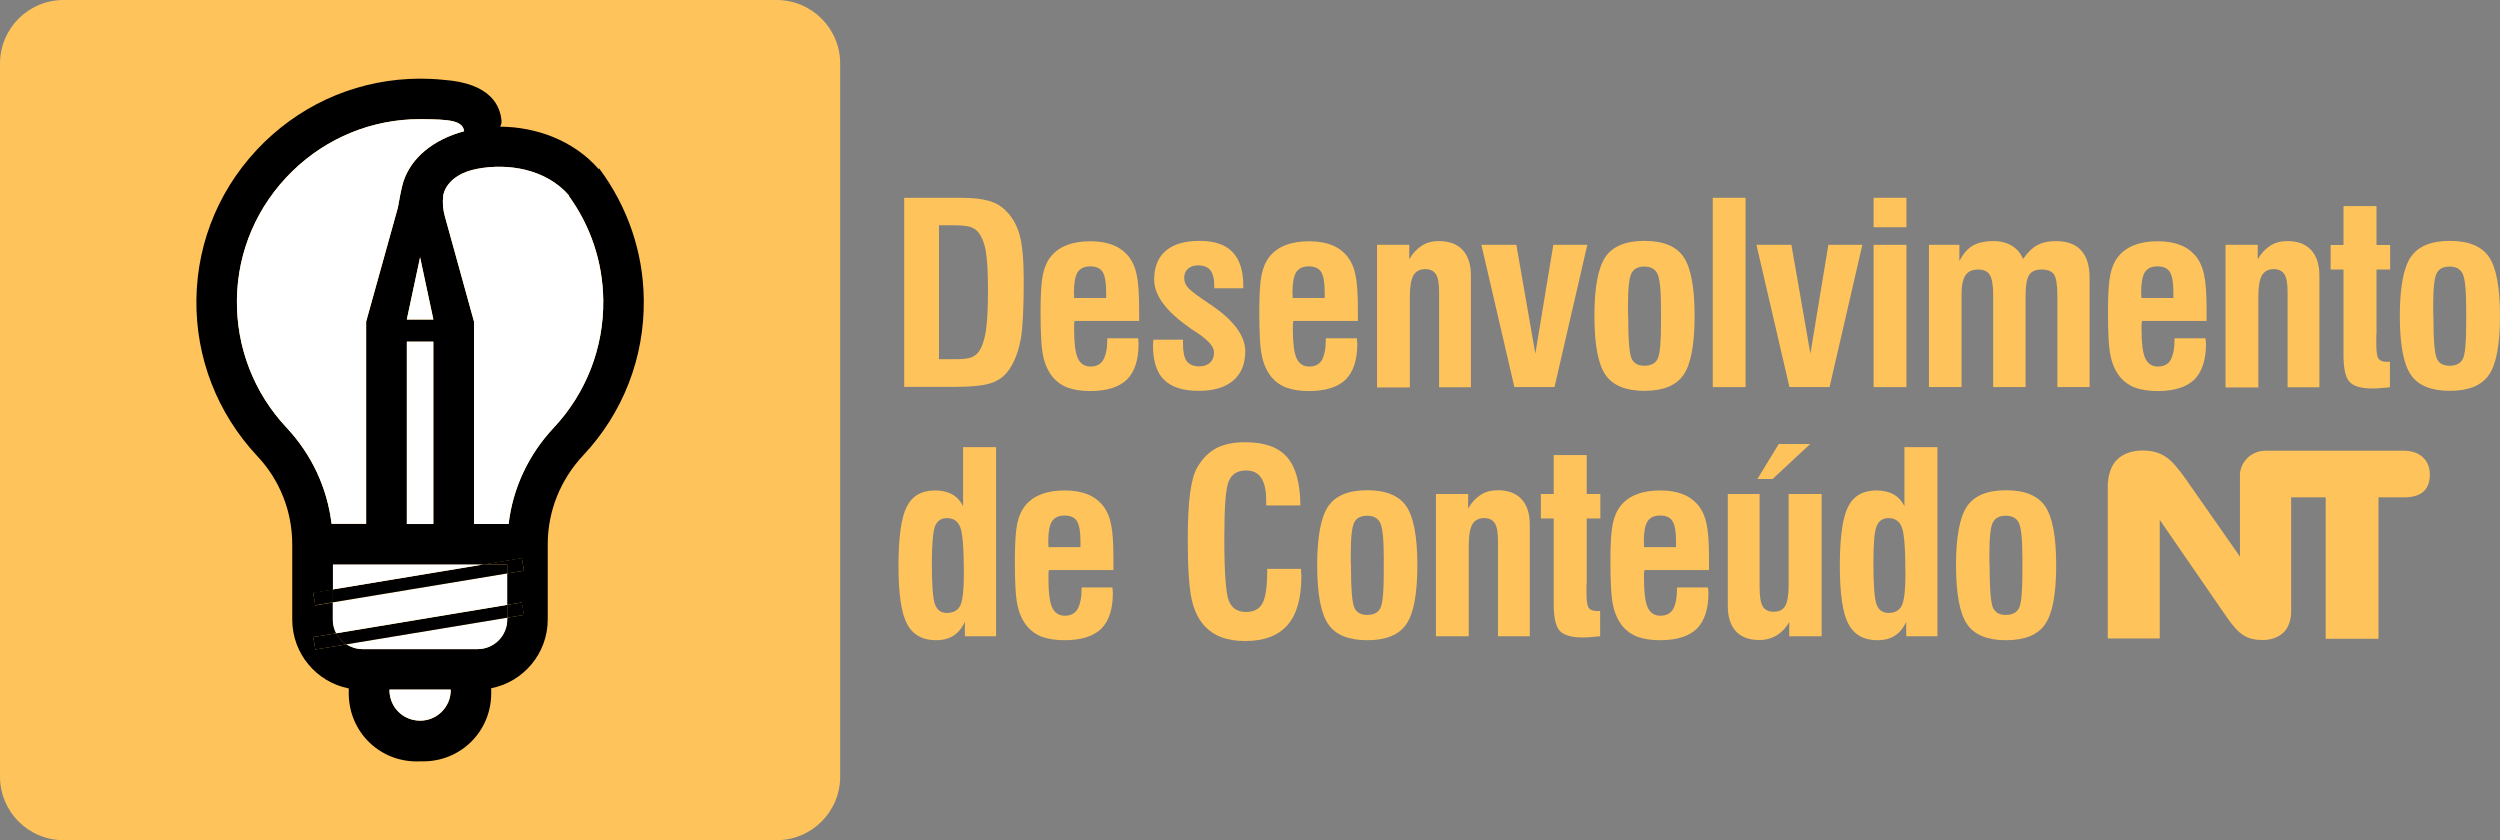 <?xml version="1.0" encoding="utf-8"?>
<!-- Generator: Adobe Illustrator 22.1.0, SVG Export Plug-In . SVG Version: 6.00 Build 0)  -->
<svg version="1.1" id="Layer_3" xmlns="http://www.w3.org/2000/svg" xmlns:xlink="http://www.w3.org/1999/xlink" x="0px" y="0px"
	 width="1265.2px" height="425.2px" viewBox="0 0 1265.2 425.2" style="enable-background:new 0 0 1265.2 425.2;"
	 xml:space="preserve">
<rect x="0" y="0" width="1265.2" height="425.2" fill="#808080" stroke="none"/>
<style type="text/css">
	.st0{fill:#FEC35B;}
	.st1{fill:#FFFFFF;}
	.st2{fill-rule:evenodd;clip-rule:evenodd;fill:#FEC35B;}
</style>
<path class="st0" d="M393,425.2H32.2C14.4,425.2,0,410.8,0,393V32.2C0,14.4,14.4,0,32.2,0H393c17.8,0,32.2,14.4,32.2,32.2V393
	C425.2,410.8,410.8,425.2,393,425.2z"/>
<g>
	<g>
		<path class="st0" d="M457.6,195.9v-95.8h28.7c5.8,0,10.5,0.5,14,1.5c3.5,1,6.3,2.6,8.6,4.9c3.4,3.3,5.7,7.4,7.1,12.4
			c1.4,5,2.1,12.8,2.1,23.3c0,13.6-0.5,23.2-1.4,28.8c-1,5.6-2.6,10.4-4.9,14.3c-2.2,3.9-5.3,6.7-9.2,8.2
			c-3.9,1.6-10.7,2.3-20.4,2.3H457.6z M475.1,181.8h7.9c4,0,6.8-0.3,8.5-0.9c1.6-0.6,2.9-1.6,3.9-3c1.7-2.5,2.8-5.9,3.5-10.2
			c0.7-4.3,1.1-11.3,1.1-20.8c0-9.3-0.4-16.1-1.2-20.3c-0.8-4.2-2.2-7.4-4.2-9.6c-1-1.1-2.4-1.8-4-2.3c-1.6-0.4-4.2-0.7-7.7-0.7
			h-7.7V181.8z"/>
		<path class="st0" d="M560.4,171.2H576c0,0.3,0,0.8,0.1,1.4c0,0.6,0.1,1.1,0.1,1.4c0,8.2-2,14.2-5.9,18.1
			c-3.9,3.8-10.1,5.8-18.6,5.8c-4.5,0-8.2-0.6-11.3-1.7c-3-1.1-5.5-2.9-7.5-5.2c-2.3-2.8-4-6.3-4.9-10.5c-1-4.2-1.4-11.8-1.4-22.8
			c0-8.8,0.4-15,1.2-18.8c0.8-3.8,2.2-6.9,4.2-9.3c2.1-2.5,4.8-4.4,8.1-5.6c3.3-1.3,7.3-1.9,11.9-1.9c4.4,0,8.3,0.7,11.5,2
			c3.2,1.3,5.9,3.4,8,6.1c1.8,2.4,3.1,5.4,3.8,9.1c0.8,3.6,1.2,9.5,1.2,17.6v5.5h-32.7c-0.1,0.5-0.1,1.1-0.2,1.7c0,0.6,0,1.6,0,2.9
			c0,6.8,0.6,11.6,1.9,14.4c1.3,2.7,3.4,4.1,6.4,4.1c2.9,0,5.1-1.1,6.4-3.3C559.7,179.8,560.4,176.2,560.4,171.2z M543.6,150.8h16.2
			v-3c0-4.9-0.6-8.3-1.8-10.2c-1.2-1.9-3.3-2.8-6.3-2.8c-2.9,0-5,1-6.3,2.9c-1.2,1.9-1.9,5.3-1.9,10.1
			C543.6,149.1,543.6,150.1,543.6,150.8z"/>
		<path class="st0" d="M583.7,171.9h15v2.1c0,4.1,0.6,7.1,1.9,8.8c1.3,1.7,3.4,2.6,6.3,2.6c2.3,0,4.1-0.6,5.5-1.9c1.3-1.2,2-3,2-5.2
			c0-2.7-2.7-5.9-8-9.5c-1.4-0.9-2.4-1.6-3.2-2.1c-0.2-0.1-0.4-0.3-0.8-0.6c-12.2-8.4-18.3-16.6-18.3-24.6c0-6.4,2-11.3,5.9-14.6
			c4-3.4,9.7-5,17.3-5c7.3,0,12.8,1.9,16.4,5.6c3.6,3.7,5.5,9.3,5.5,16.9v1.5h-14.7v-1.5c0-3.5-0.7-6-2-7.7
			c-1.3-1.6-3.4-2.4-6.3-2.4c-2.1,0-3.7,0.6-5,1.7c-1.2,1.1-1.9,2.6-1.9,4.5c0,1.7,0.5,3.3,1.6,4.7c1.1,1.4,3.6,3.4,7.4,6
			c0.9,0.6,2.1,1.4,3.8,2.6c12.1,8,18.1,16,18.1,24c0,6.4-2,11.3-6.1,14.8c-4.1,3.5-9.9,5.2-17.5,5.2c-7.9,0-13.8-1.9-17.5-5.6
			c-3.8-3.7-5.6-9.6-5.6-17.5c0-0.3,0-0.7,0.1-1.4C583.7,172.7,583.7,172.3,583.7,171.9z"/>
		<path class="st0" d="M671,171.2h15.7c0,0.3,0,0.8,0.1,1.4c0,0.6,0.1,1.1,0.1,1.4c0,8.2-2,14.2-5.9,18.1
			c-3.9,3.8-10.1,5.8-18.6,5.8c-4.5,0-8.2-0.6-11.3-1.7c-3-1.1-5.5-2.9-7.5-5.2c-2.3-2.8-4-6.3-4.9-10.5c-1-4.2-1.4-11.8-1.4-22.8
			c0-8.8,0.4-15,1.2-18.8c0.8-3.8,2.2-6.9,4.2-9.3c2.1-2.5,4.8-4.4,8.1-5.6c3.3-1.3,7.3-1.9,11.9-1.9c4.4,0,8.3,0.7,11.5,2
			c3.2,1.3,5.9,3.4,8,6.1c1.8,2.4,3.1,5.4,3.8,9.1c0.8,3.6,1.2,9.5,1.2,17.6v5.5h-32.7c-0.1,0.5-0.1,1.1-0.2,1.7c0,0.6,0,1.6,0,2.9
			c0,6.8,0.6,11.6,1.9,14.4c1.3,2.7,3.4,4.1,6.4,4.1c2.9,0,5.1-1.1,6.4-3.3C670.3,179.8,671,176.2,671,171.2z M654.2,150.8h16.2v-3
			c0-4.9-0.6-8.3-1.8-10.2c-1.2-1.9-3.3-2.8-6.3-2.8c-2.9,0-5,1-6.3,2.9c-1.2,1.9-1.9,5.3-1.9,10.1
			C654.2,149.1,654.2,150.1,654.2,150.8z"/>
		<path class="st0" d="M696.9,195.9v-72h16.3v7.3c1.7-3,3.9-5.3,6.4-6.9c2.5-1.6,5.4-2.3,8.6-2.3c5.2,0,9.2,1.5,12,4.5
			c2.8,3,4.2,7.3,4.2,12.9v56.6h-16.1v-48.3c0-4.2-0.5-7.2-1.6-8.9c-1.1-1.7-2.9-2.6-5.4-2.6c-2.8,0-4.8,1.1-6,3.2
			c-1.2,2.1-1.8,5.7-1.8,10.8v45.9H696.9z"/>
		<path class="st0" d="M766.4,195.9l-16.7-72h17.7L777,179l9.1-55.1h17.2l-16.6,72H766.4z"/>
		<path class="st0" d="M806.9,159.9c0-14.5,1.9-24.5,5.6-29.9c3.7-5.4,10.3-8.1,19.7-8.1c9.5,0,16.1,2.7,19.8,8.1
			c3.7,5.4,5.6,15.3,5.6,29.9c0,14.5-1.9,24.5-5.6,29.8c-3.7,5.4-10.3,8.1-19.8,8.1c-9.4,0-16-2.7-19.7-8.1
			C808.8,184.4,806.9,174.4,806.9,159.9z M824,159.2v1.7c0,11.2,0.6,18,1.7,20.5c1.1,2.5,3.3,3.7,6.5,3.7c3.3,0,5.6-1.2,6.7-3.5
			c1.2-2.3,1.7-8.4,1.7-18.3v-2.9v-4.1c0-9.4-0.6-15.3-1.8-17.8c-1.2-2.4-3.4-3.6-6.6-3.6c-3.2,0-5.3,1.1-6.5,3.3
			c-1.2,2.2-1.8,7.6-1.8,16V159.2z"/>
		<path class="st0" d="M866.8,195.9v-95.8h16.6v95.8H866.8z"/>
		<path class="st0" d="M905.6,195.9l-16.7-72h17.7l9.6,55.1l9.1-55.1h17.2l-16.6,72H905.6z"/>
		<path class="st0" d="M948.2,115v-14.9h16.6V115H948.2z M948.2,195.9v-72h16.6v72H948.2z"/>
		<path class="st0" d="M976.2,195.9v-72h15.4v8.3c1.9-3.8,4.2-6.4,6.8-7.9c2.6-1.5,6.2-2.3,10.6-2.3c3.5,0,6.6,0.8,9.2,2.4
			c2.6,1.6,4.5,3.8,5.6,6.7c2.2-3.2,4.6-5.6,7.2-7c2.6-1.4,5.7-2.1,9.4-2.1c5.7,0,10,1.6,12.8,4.7c2.9,3.1,4.3,7.8,4.3,13.9v55.3
			h-16.3v-46c0-5.7-0.6-9.4-1.7-11c-1.2-1.7-3.3-2.5-6.4-2.5c-2.9,0-5,0.9-6.2,2.8c-1.2,1.9-1.8,5.3-1.8,10.3v46.4h-16.4v-46.8
			c0-4.9-0.6-8.2-1.7-10c-1.1-1.8-3.1-2.7-5.9-2.7c-3,0-5.1,1-6.4,2.9c-1.3,1.9-2,5.1-2,9.6v47H976.2z"/>
		<path class="st0" d="M1100.5,171.2h15.7c0,0.3,0,0.8,0.1,1.4c0,0.6,0.1,1.1,0.1,1.4c0,8.2-2,14.2-5.9,18.1
			c-3.9,3.8-10.1,5.8-18.6,5.8c-4.5,0-8.2-0.6-11.3-1.7c-3-1.1-5.5-2.9-7.5-5.2c-2.3-2.8-4-6.3-4.9-10.5c-1-4.2-1.4-11.8-1.4-22.8
			c0-8.8,0.4-15,1.2-18.8c0.8-3.8,2.2-6.9,4.2-9.3c2.1-2.5,4.8-4.4,8.1-5.6c3.3-1.3,7.3-1.9,11.9-1.9c4.4,0,8.3,0.7,11.5,2
			c3.2,1.3,5.9,3.4,8,6.1c1.8,2.4,3.1,5.4,3.8,9.1c0.8,3.6,1.2,9.5,1.2,17.6v5.5h-32.7c-0.1,0.5-0.1,1.1-0.2,1.7c0,0.6,0,1.6,0,2.9
			c0,6.8,0.6,11.6,1.9,14.4c1.3,2.7,3.4,4.1,6.4,4.1c2.9,0,5.1-1.1,6.4-3.3C1099.8,179.8,1100.5,176.2,1100.5,171.2z M1083.7,150.8
			h16.2v-3c0-4.9-0.6-8.3-1.8-10.2c-1.2-1.9-3.3-2.8-6.3-2.8c-2.9,0-5,1-6.3,2.9c-1.2,1.9-1.9,5.3-1.9,10.1
			C1083.7,149.1,1083.7,150.1,1083.7,150.8z"/>
		<path class="st0" d="M1126.3,195.9v-72h16.3v7.3c1.7-3,3.9-5.3,6.4-6.9c2.5-1.6,5.4-2.3,8.6-2.3c5.2,0,9.2,1.5,12,4.5
			c2.8,3,4.2,7.3,4.2,12.9v56.6h-16.1v-48.3c0-4.2-0.5-7.2-1.6-8.9c-1.1-1.7-2.9-2.6-5.4-2.6c-2.8,0-4.8,1.1-6,3.2
			c-1.2,2.1-1.8,5.7-1.8,10.8v45.9H1126.3z"/>
		<path class="st0" d="M1202.6,169.3v4.9c0,3.9,0.4,6.3,1.1,7.3c0.7,1,2.1,1.6,4,1.6c0.5,0,0.8,0,1.1,0c0.3,0,0.5,0,0.7,0v12.9
			c-2.4,0.2-4.3,0.4-5.6,0.5c-1.3,0.1-2.4,0.1-3.3,0.1c-5.6,0-9.4-1.1-11.5-3.3c-2.1-2.2-3.1-6.8-3.1-13.7v-43.2h-6.5v-12.4h6.5
			v-19.7h16.7v19.7h6.9v12.4h-6.9V169.3z"/>
		<path class="st0" d="M1214.5,159.9c0-14.5,1.9-24.5,5.6-29.9c3.7-5.4,10.3-8.1,19.7-8.1c9.5,0,16.1,2.7,19.8,8.1
			c3.7,5.4,5.6,15.3,5.6,29.9c0,14.5-1.9,24.5-5.6,29.8c-3.7,5.4-10.3,8.1-19.8,8.1c-9.4,0-16-2.7-19.7-8.1
			C1216.4,184.4,1214.5,174.4,1214.5,159.9z M1231.5,159.2v1.7c0,11.2,0.6,18,1.7,20.5c1.1,2.5,3.3,3.7,6.5,3.7
			c3.3,0,5.6-1.2,6.7-3.5c1.2-2.3,1.7-8.4,1.7-18.3v-2.9v-4.1c0-9.4-0.6-15.3-1.8-17.8c-1.2-2.4-3.4-3.6-6.6-3.6
			c-3.2,0-5.3,1.1-6.5,3.3c-1.2,2.2-1.8,7.6-1.8,16V159.2z"/>
		<path class="st0" d="M488.4,314.5c-1.4,3.1-3.3,5.5-5.7,7.1c-2.4,1.6-5.4,2.4-9,2.4c-6.9,0-11.8-2.8-14.7-8.3
			c-2.9-5.5-4.3-15.3-4.3-29.3c0-14.5,1.4-24.5,4.2-30c2.8-5.5,7.6-8.2,14.4-8.2c3.4,0,6.3,0.7,8.6,2c2.3,1.3,4.2,3.3,5.5,6v-29.9
			h16.7V322h-15.8V314.5z M471.6,284.9c0,11.1,0.5,18.1,1.6,21c1.1,2.9,3.1,4.3,6,4.3c3.3,0,5.6-1.3,6.8-3.8
			c1.2-2.6,1.8-7.8,1.8-15.7c0-12.7-0.6-20.7-1.8-23.8c-1.2-3.2-3.5-4.7-6.8-4.7c-2.9,0-4.9,1.4-6,4.1
			C472.2,268.9,471.6,275.2,471.6,284.9z"/>
		<path class="st0" d="M547.4,297.3H563c0,0.3,0,0.8,0.1,1.4c0,0.6,0.1,1.1,0.1,1.4c0,8.2-2,14.2-5.9,18.1
			c-3.9,3.8-10.1,5.8-18.6,5.8c-4.5,0-8.2-0.6-11.3-1.7c-3-1.1-5.5-2.9-7.5-5.2c-2.3-2.8-4-6.3-4.9-10.5c-1-4.2-1.4-11.8-1.4-22.8
			c0-8.8,0.4-15,1.2-18.8c0.8-3.8,2.2-6.9,4.2-9.3c2.1-2.5,4.8-4.4,8.1-5.6c3.3-1.3,7.3-1.9,11.9-1.9c4.4,0,8.3,0.7,11.5,2
			c3.2,1.3,5.9,3.4,8,6.1c1.8,2.4,3.1,5.4,3.8,9.1c0.8,3.6,1.2,9.5,1.2,17.6v5.5h-32.7c-0.1,0.5-0.1,1.1-0.2,1.7c0,0.6,0,1.6,0,2.9
			c0,6.8,0.6,11.6,1.9,14.4c1.3,2.7,3.4,4.1,6.4,4.1c2.9,0,5.1-1.1,6.4-3.3C546.7,305.9,547.4,302.3,547.4,297.3z M530.6,276.9h16.2
			v-3c0-4.9-0.6-8.3-1.8-10.2c-1.2-1.9-3.3-2.8-6.3-2.8c-2.9,0-5,1-6.3,2.9c-1.2,1.9-1.9,5.3-1.9,10.1
			C530.6,275.2,530.6,276.3,530.6,276.9z"/>
		<path class="st0" d="M641,287.9h17.4c0,0.4,0,1,0.1,1.8c0,0.8,0.1,1.4,0.1,1.9c0,11.1-2.3,19.3-7,24.7c-4.7,5.4-11.8,8.1-21.4,8.1
			c-4.6,0-8.5-0.6-11.8-1.8c-3.3-1.2-6.1-3-8.5-5.5c-3.2-3.3-5.5-7.9-6.8-13.7c-1.3-5.8-2-15.9-2-30.4c0-9.9,0.4-17.7,1.2-23.6
			c0.8-5.8,2-10.2,3.7-13c2.6-4.4,5.8-7.6,9.6-9.6c3.8-2,8.7-3,14.6-3c9.7,0,16.8,2.5,21.2,7.6c4.4,5.1,6.6,13.2,6.7,24.4h-17.3
			v-2.3c0-5.2-0.8-9.1-2.5-11.6c-1.7-2.6-4.2-3.8-7.7-3.8c-4.3,0-7.2,1.8-8.7,5.3c-1.6,3.5-2.3,13.3-2.3,29.2
			c0,17.3,0.8,27.8,2.3,31.5c1.5,3.7,4.4,5.6,8.7,5.6c4,0,6.8-1.5,8.3-4.4c1.6-2.9,2.4-8.3,2.4-16.2V287.9z"/>
		<path class="st0" d="M666.6,286.1c0-14.5,1.9-24.5,5.6-29.9c3.7-5.4,10.3-8.1,19.7-8.1c9.5,0,16.1,2.7,19.8,8.1
			c3.7,5.4,5.6,15.3,5.6,29.9c0,14.5-1.9,24.5-5.6,29.8c-3.7,5.4-10.3,8.1-19.8,8.1c-9.4,0-16-2.7-19.7-8.1
			C668.5,310.5,666.6,300.6,666.6,286.1z M683.7,285.3v1.7c0,11.2,0.6,18,1.7,20.5c1.1,2.5,3.3,3.7,6.5,3.7c3.3,0,5.6-1.2,6.7-3.5
			c1.2-2.3,1.7-8.4,1.7-18.3v-2.9v-4.1c0-9.4-0.6-15.3-1.8-17.8c-1.2-2.4-3.4-3.6-6.6-3.6c-3.2,0-5.3,1.1-6.5,3.3
			c-1.2,2.2-1.8,7.6-1.8,16V285.3z"/>
		<path class="st0" d="M726.7,322v-72H743v7.3c1.7-3,3.9-5.3,6.4-6.9c2.5-1.6,5.4-2.3,8.6-2.3c5.2,0,9.2,1.5,12,4.5
			c2.8,3,4.2,7.3,4.2,12.9V322h-16.1v-48.3c0-4.2-0.5-7.2-1.6-8.9c-1.1-1.7-2.9-2.6-5.4-2.6c-2.8,0-4.8,1.1-6,3.2
			c-1.2,2.1-1.8,5.7-1.8,10.8V322H726.7z"/>
		<path class="st0" d="M802.9,295.4v4.9c0,3.9,0.4,6.3,1.1,7.3c0.7,1,2.1,1.6,4,1.6c0.5,0,0.8,0,1.1,0c0.3,0,0.5,0,0.7,0V322
			c-2.4,0.2-4.3,0.4-5.6,0.5c-1.3,0.1-2.4,0.1-3.3,0.1c-5.6,0-9.4-1.1-11.5-3.3c-2.1-2.2-3.1-6.8-3.1-13.7v-43.2h-6.5V250h6.5v-19.7
			h16.7V250h6.9v12.4h-6.9V295.4z"/>
		<path class="st0" d="M848.7,297.3h15.7c0,0.3,0,0.8,0.1,1.4c0,0.6,0.1,1.1,0.1,1.4c0,8.2-2,14.2-5.9,18.1
			c-3.9,3.8-10.1,5.8-18.6,5.8c-4.5,0-8.2-0.6-11.3-1.7c-3-1.1-5.5-2.9-7.5-5.2c-2.3-2.8-4-6.3-4.9-10.5c-1-4.2-1.4-11.8-1.4-22.8
			c0-8.8,0.4-15,1.2-18.8c0.8-3.8,2.2-6.9,4.2-9.3c2.1-2.5,4.8-4.4,8.1-5.6c3.3-1.3,7.3-1.9,11.9-1.9c4.4,0,8.3,0.7,11.5,2
			c3.2,1.3,5.9,3.4,8,6.1c1.8,2.4,3.1,5.4,3.8,9.1c0.8,3.6,1.2,9.5,1.2,17.6v5.5h-32.7c-0.1,0.5-0.1,1.1-0.2,1.7c0,0.6,0,1.6,0,2.9
			c0,6.8,0.6,11.6,1.9,14.4c1.3,2.7,3.4,4.1,6.4,4.1c2.9,0,5.1-1.1,6.4-3.3C848.1,305.9,848.7,302.3,848.7,297.3z M832,276.9h16.2
			v-3c0-4.9-0.6-8.3-1.8-10.2c-1.2-1.9-3.3-2.8-6.3-2.8c-2.9,0-5,1-6.3,2.9c-1.2,1.9-1.9,5.3-1.9,10.1
			C832,275.2,832,276.3,832,276.9z"/>
		<path class="st0" d="M921.9,250v72h-16.4v-7.2c-1.7,3-3.8,5.2-6.4,6.8c-2.6,1.5-5.5,2.3-8.7,2.3c-5.2,0-9.2-1.5-11.9-4.4
			c-2.7-3-4.1-7.3-4.1-12.9V250h16.1v47c0,4.8,0.5,8.1,1.6,9.9c1.1,1.8,2.9,2.7,5.5,2.7c2.8,0,4.8-1,5.9-3c1.1-2,1.7-5.5,1.7-10.6
			v-46H921.9z M889.4,242.4l10.8-17.7h15.9l-19,17.7H889.4z"/>
		<path class="st0" d="M964.8,314.5c-1.4,3.1-3.3,5.5-5.7,7.1c-2.4,1.6-5.4,2.4-9,2.4c-6.9,0-11.8-2.8-14.7-8.3
			c-2.9-5.5-4.3-15.3-4.3-29.3c0-14.5,1.4-24.5,4.2-30c2.8-5.5,7.6-8.2,14.4-8.2c3.4,0,6.3,0.7,8.6,2c2.3,1.3,4.2,3.3,5.5,6v-29.9
			h16.7V322h-15.8V314.5z M948.1,284.9c0,11.1,0.5,18.1,1.6,21c1.1,2.9,3.1,4.3,6,4.3c3.3,0,5.6-1.3,6.8-3.8
			c1.2-2.6,1.8-7.8,1.8-15.7c0-12.7-0.6-20.7-1.8-23.8c-1.2-3.2-3.5-4.7-6.8-4.7c-2.9,0-4.9,1.4-6,4.1
			C948.6,268.9,948.1,275.2,948.1,284.9z"/>
		<path class="st0" d="M989.9,286.1c0-14.5,1.9-24.5,5.6-29.9c3.7-5.4,10.3-8.1,19.7-8.1c9.5,0,16.1,2.7,19.8,8.1
			c3.7,5.4,5.6,15.3,5.6,29.9c0,14.5-1.9,24.5-5.6,29.8c-3.7,5.4-10.3,8.1-19.8,8.1c-9.4,0-16-2.7-19.7-8.1
			C991.8,310.5,989.9,300.6,989.9,286.1z M1006.9,285.3v1.7c0,11.2,0.6,18,1.7,20.5c1.1,2.5,3.3,3.7,6.5,3.7c3.3,0,5.6-1.2,6.7-3.5
			c1.2-2.3,1.7-8.4,1.7-18.3v-2.9v-4.1c0-9.4-0.6-15.3-1.8-17.8c-1.2-2.4-3.4-3.6-6.6-3.6c-3.2,0-5.3,1.1-6.5,3.3
			c-1.2,2.2-1.8,7.6-1.8,16V285.3z"/>
	</g>
</g>
<g id="XMLID_2_">
	<g>
		<path d="M325.8,151.5c0.4,29.5-10.5,57.5-30.7,79c-11.5,12.3-17.9,28.2-17.9,44.9v38.1c0,17.2-12.3,31.6-28.6,34.8v2.5
			c0,19.3-15.3,34.5-34.4,34.5c-0.5,0-1.1,0-1.7,0c-19.8,0.9-36-14.6-36-34.4v-2.5c-16.3-3.2-28.6-17.6-28.6-34.8v-38.1
			c0-16.7-6.3-32.7-17.9-44.9C109.9,209,99,181,99.4,151.5c0.4-30.1,12.6-58.3,34.3-79.5c21.4-20.8,49.3-32.1,78.9-32.2
			c4,0,7.9,0.2,11.8,0.6c24.5,1.7,28.8,13.7,29.4,20.7c0.1,1.1-0.2,2.1-0.7,3c18,0.1,37.1,6.8,49.9,21.5c0.1-0.1,0.1-0.2,0.2-0.4
			C317.5,104.4,325.5,127.3,325.8,151.5z M280.2,216.5c16.5-17.6,25.4-40.6,25.1-64.7c-0.2-19.1-6.3-37.3-17.4-52.6
			c0.1,0,0.1,0,0.2-0.1c-11.6-13.6-31.1-16.7-46.9-13.6c-14.1,2.8-16.7,11.4-16.9,13.6c-0.4,3.6-0.1,7.2,0.9,10.6l14.7,53.1v102.4
			h17.5C259.5,247.1,267.4,230,280.2,216.5z M265.2,288.8l-1.1-6.3l-19.7,3.3h-31.8h-44.1v12.6l-10,1.7l1.1,6.3l8.9-1.5v8.7
			c0,2.5,0.6,4.9,1.7,6.9l-11.7,1.9l1.1,6.3l15.7-2.6c2.4,1.5,5.2,2.4,8.2,2.4h29.1h29.1c8.3,0,15-6.7,15-15v-0.9l8.4-1.4l-1.1-6.3
			l-7.4,1.2v-15.9L265.2,288.8z M234.9,66.4c-0.8-5.6-7.9-5.9-20.8-6.1c0,0,0,0,0,0c-0.3,0-0.7,0-1,0c-0.2,0-0.3,0-0.5,0
			c-24.2,0-47.1,9.3-64.6,26.3c-17.8,17.3-27.8,40.4-28.1,65.1c-0.3,24.1,8.6,47.1,25.1,64.7c12.7,13.6,20.7,30.6,22.8,48.7h17.5
			V162.8l15.9-57.1c0.1-0.2,0.1-0.5,0.2-0.8c0.3-1.9,1.8-10.1,2.7-12.8C208,80,219,70.7,234.9,66.4z M228.1,349.3V349h-15.5h-15.5
			v0.2c0,4.3,1.7,8.2,4.5,11c2.8,2.8,6.7,4.5,11,4.5C221.2,364.8,228.1,357.8,228.1,349.3z M219.3,265.2v-92.3h-6.7h-6.7v92.3h6.7
			H219.3z M219.3,161.7v-0.1l-6.7-31.4l-6.7,31.4v0.1h6.7H219.3z"/>
		<path class="st1" d="M305.3,151.8c0.3,24.1-8.6,47.1-25.1,64.7c-12.7,13.6-20.7,30.6-22.8,48.7h-17.5V162.8l-14.7-53.1
			c-1-3.4-1.3-7-0.9-10.6c0.2-2.2,2.9-10.8,16.9-13.6c15.8-3.1,35.3,0,46.9,13.6c-0.1,0-0.1,0-0.2,0.1
			C298.9,114.4,305,132.6,305.3,151.8z"/>
		<polygon points="264.1,282.4 265.2,288.8 256.7,290.2 256.7,285.7 244.4,285.7 		"/>
		<polygon points="264.1,304.9 265.2,311.2 256.7,312.6 256.7,306.1 		"/>
		<path class="st1" d="M256.7,312.6v0.9c0,8.3-6.7,15-15,15h-29.1h-29.1c-3,0-5.8-0.9-8.2-2.4L256.7,312.6z"/>
		<path d="M256.7,306.1v6.5l-81.5,13.5c-2.2-1.4-3.9-3.4-5.1-5.6L256.7,306.1z"/>
		<path class="st1" d="M256.7,290.2v15.9l-86.6,14.4c-1.1-2.1-1.7-4.4-1.7-6.9v-8.7L256.7,290.2z"/>
		<polygon points="256.7,285.7 256.7,290.2 168.5,304.8 168.5,298.3 244.4,285.7 		"/>
		<polygon class="st1" points="244.4,285.7 168.5,298.3 168.5,285.7 212.6,285.7 		"/>
		<path class="st1" d="M214.1,60.3c12.9,0.2,20,0.5,20.8,6.1C219,70.7,208,80,204.1,92c-0.9,2.7-2.4,11-2.7,12.8
			c0,0.3-0.1,0.5-0.2,0.8l-15.9,57.1v102.4h-17.5c-2.2-18.2-10.1-35.2-22.8-48.7c-16.5-17.6-25.4-40.6-25.1-64.7
			c0.3-24.6,10.3-47.7,28.1-65.1c17.5-17,40.4-26.3,64.6-26.3c0.2,0,0.3,0,0.5,0C213.4,60.4,213.7,60.3,214.1,60.3
			C214.1,60.3,214.1,60.3,214.1,60.3z"/>
		<path class="st1" d="M228.1,349v0.2c0,8.6-7,15.5-15.5,15.5c-4.3,0-8.2-1.7-11-4.5c-2.8-2.8-4.5-6.7-4.5-11V349h15.5H228.1z"/>
		<polygon class="st1" points="219.3,172.9 219.3,265.2 212.6,265.2 205.9,265.2 205.9,172.9 212.6,172.9 		"/>
		<polygon class="st1" points="219.3,161.6 219.3,161.7 212.6,161.7 205.9,161.7 205.9,161.6 212.6,130.2 		"/>
		<path d="M175.3,326.1l-15.7,2.6l-1.1-6.3l11.7-1.9C171.4,322.8,173.1,324.7,175.3,326.1z"/>
		<polygon points="168.5,298.3 168.5,304.8 159.5,306.3 158.5,299.9 		"/>
	</g>
	<g>
	</g>
</g>
<path class="st2" d="M1066.7,323.2V246c0-5.1,1.6-10.5,4.8-13.5c3.2-3,7.6-4.5,12.9-4.5c4.5,0,8.3,1,11.5,3.1
	c3.2,2,6.6,6.1,10.6,11.8l27.1,38.8v-41.5c0-5.1,4.6-12.1,13-12.1h12.9h57.2c8.5,0.1,13,5.3,13,12c0,6.7-3.2,11.5-12.8,11.6h-13.2
	v71.6H1177v-71.6h-17.5v58.1c0,3.8-1.4,8.2-4.1,10.5c-2.6,2.4-6.2,3.6-10.5,3.6c-3.7,0-6.9-0.7-9.5-2.4c-2.6-1.6-5.4-4.7-8.5-9.2
	l-33.9-49.2c0,20.1,0,40,0,60H1066.7z"/>
</svg>
